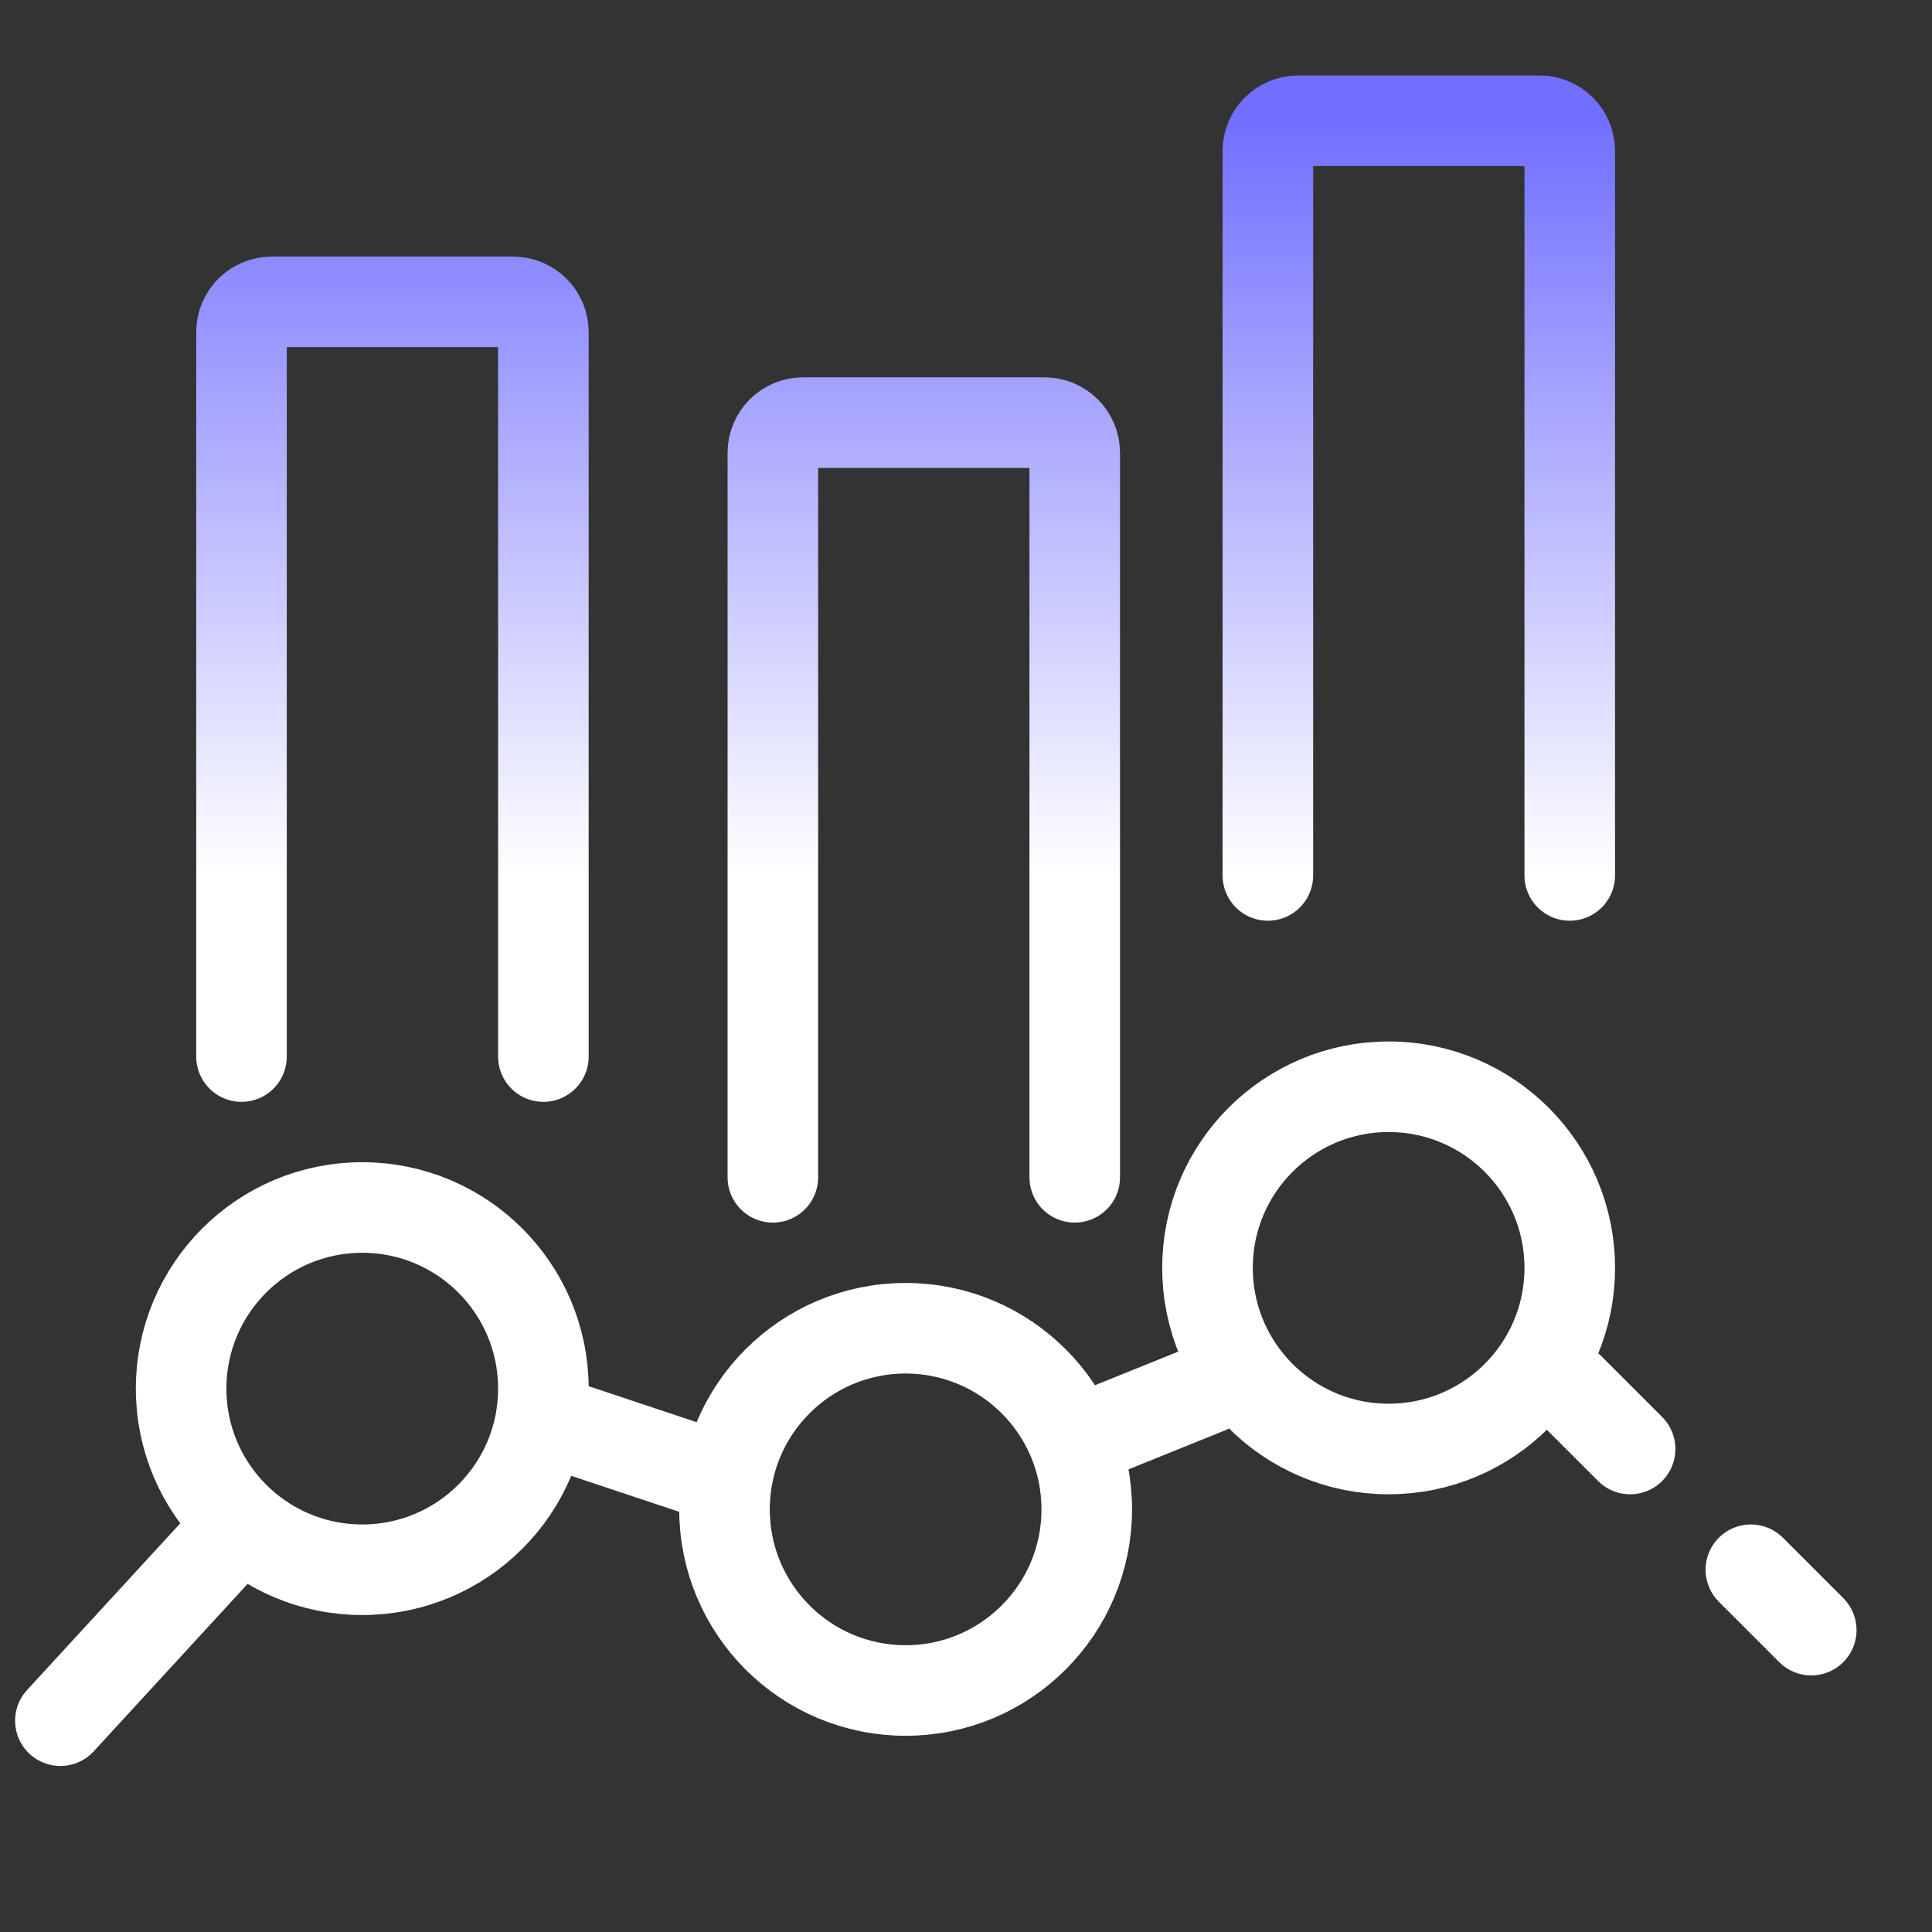 <svg width="32" height="32" viewBox="0 0 32 32" fill="none" xmlns="http://www.w3.org/2000/svg"><rect x="0" y="0" width="32" height="32" fill="#333333" stroke="none"/><path d="M4 17.5V5.5C4 5.224 4.224 5 4.5 5H8.5C8.776 5 9 5.224 9 5.5V17.5M12.801 19.5V7.5C12.801 7.224 13.025 7 13.301 7H17.301C17.577 7 17.801 7.224 17.801 7.5V19.5M21 14.5V2.5C21 2.224 21.224 2 21.5 2H25.5C25.776 2 26 2.224 26 2.5V14.5M1 28.5L4 25.236M17.789 23.893L20 23M26 23L27 24M29 26L30 27M9 23.5L12 24.5M9 23C9 24.657 7.657 26 6 26C4.343 26 3 24.657 3 23C3 21.343 4.343 20 6 20C7.657 20 9 21.343 9 23ZM18 25C18 26.657 16.657 28 15 28C13.343 28 12 26.657 12 25C12 23.343 13.343 22 15 22C16.657 22 18 23.343 18 25ZM26 21C26 22.657 24.657 24 23 24C21.343 24 20 22.657 20 21C20 19.343 21.343 18 23 18C24.657 18 26 19.343 26 21Z" stroke="url(#paint0_linear_4469_20490)" stroke-width="1.5" stroke-linecap="round"/><defs><linearGradient id="paint0_linear_4469_20490" x1="15.5" y1="2" x2="15.5" y2="14.5" gradientUnits="userSpaceOnUse"><stop stop-color="#716FFF"/><stop offset="1" stop-color="white"/></linearGradient></defs></svg>